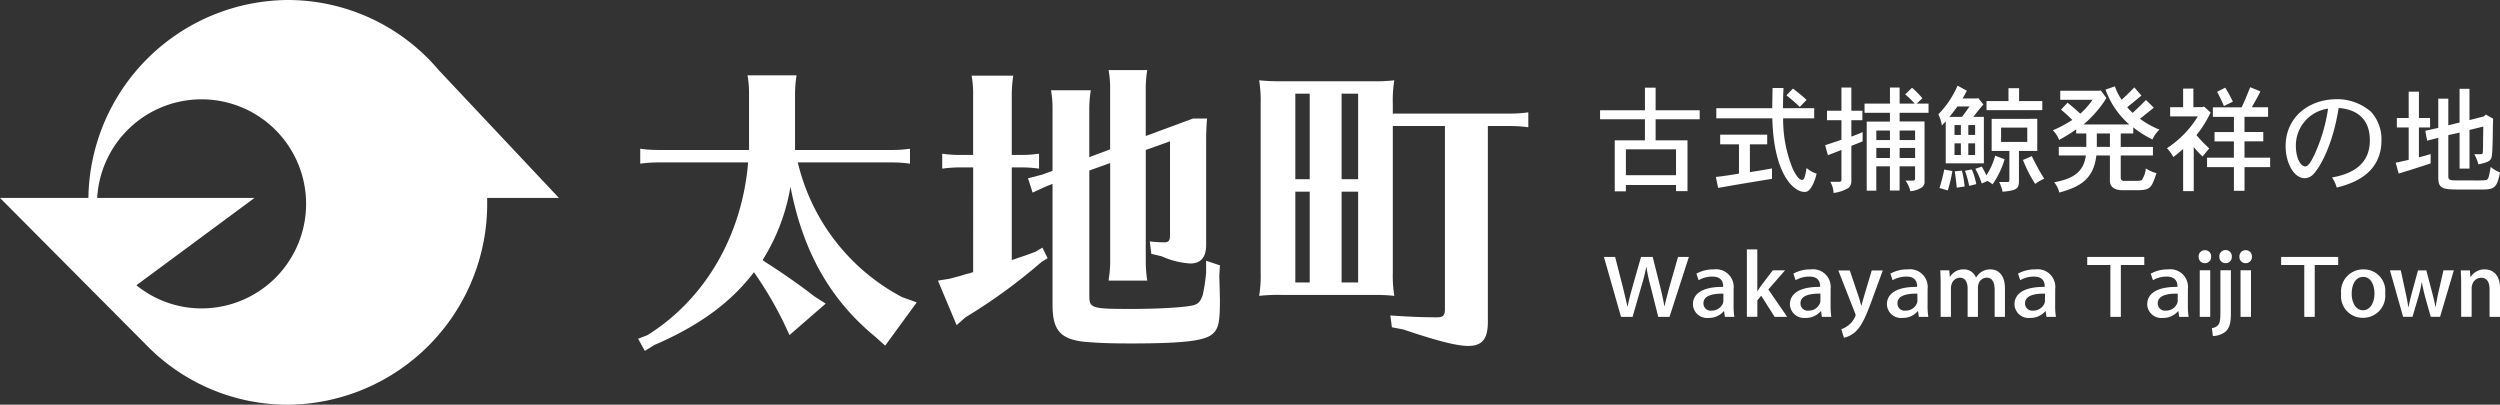 <svg xmlns="http://www.w3.org/2000/svg" width="330" height="53.42" viewBox="0 0 330 53.42">
  <rect x="0" y="0" width="330" height="53.42" fill="#333333" stroke="none"/>
  <g id="グループ_285" data-name="グループ 285" transform="translate(-796.545 -523.202)">
    <g id="グループ_5" data-name="グループ 5" transform="translate(880.773 532.448)">
      <path id="パス_2" data-name="パス 2" d="M34.469,7.607,38.637,1.9l-1.942-.7A27.16,27.16,0,0,1,22.937-16.576H35.318a16.817,16.817,0,0,1,2.428.164v-1.971a16.817,16.817,0,0,1-2.428.164H22.572v-7.39a16.462,16.462,0,0,1,.2-2.463H16.3a13.464,13.464,0,0,1,.2,2.463v7.39H4.566a17.2,17.2,0,0,1-2.428-.164v1.971a17.6,17.6,0,0,1,2.428-.164H16.381C15.572-6.927,10.717,1.448,3.109,6.211L1.855,6.7l.89,1.6L4,7.525C9.907,4.979,14.075,1.941,17.15-2.083a49,49,0,0,1,3.885,6.569l.809,1.724,4.775-4.147-1.538-.985c-1.5-1.191-4.289-3.161-6.393-4.475l-.4-.287a26.311,26.311,0,0,0,3.682-9.69c1.619,8.5,5.22,14.9,11.168,19.79ZM61.418-15.508l2.752-.985V-3.437a13.042,13.042,0,0,1-.162,2.053l-.04.411h5.1a16.462,16.462,0,0,1-.2-2.463V-18.218l3.2-1.15v12.44c0,.7-.2.9-.769.9a15.271,15.271,0,0,1-1.9-.123l.2,1.642,1.376.328a10.693,10.693,0,0,0,3.763.944c1.416,0,2.1-.821,2.1-2.463V-19.737c0-.657.04-1.765.121-2.628H75.094l-6.231,2.3v-6.241a16.462,16.462,0,0,1,.2-2.463h-5.1a13.465,13.465,0,0,1,.2,2.463V-18.3l-2.752,1.026v-6.364a16.462,16.462,0,0,1,.2-2.463H56.36a13.464,13.464,0,0,1,.2,2.463v8.17l-1.335.493-1.9.493.607,1.889,1.78-.821.85-.328V2.228c0,3.367,1.052,4.557,4.33,4.886,2.064.164,3.6.205,6.07.205,6.636,0,9.59-.328,10.642-1.191.85-.7,1.052-1.519,1.052-4.475,0-.328,0-.328-.081-3.244l.081-1.4L76.834-3.6v1.56A22.123,22.123,0,0,1,76.389.915c-.283.78-.486,1.067-.971,1.273-.688.328-4.451.575-8.416.575-5.3,0-5.584-.082-5.584-1.765ZM46.082-2.083l-.2.041-.2.082a9.819,9.819,0,0,0-1.173.328l-1.538.411-1.538.246L43.9,4.9,45.07,3.871A72.766,72.766,0,0,0,55.105-3.437l.809-.493-.688-1.4-.89.534c-1.173.452-1.457.534-3.156,1.109V-15.919h1.173a16.817,16.817,0,0,1,2.428.164v-1.971a16.817,16.817,0,0,1-2.428.164H51.18v-8.006a16.463,16.463,0,0,1,.2-2.463h-5.5a13.464,13.464,0,0,1,.2,2.463v8.006H44.423A17.2,17.2,0,0,1,42-17.726v1.971a17.6,17.6,0,0,1,2.428-.164h1.659ZM86.869-27.292a27.193,27.193,0,0,1-3.035-.123,16.724,16.724,0,0,1,.2,3.079V-2.041a15.932,15.932,0,0,1-.2,3.079A22.464,22.464,0,0,1,86.869.915H99.292a22.666,22.666,0,0,1,2.387.123,16.192,16.192,0,0,1-.2-3.079V-21.38h6.879v24.1c0,.9-.2,1.15-1.052,1.15-1.9,0-3.844-.082-6.15-.246l.2,1.56,1.5.287c4.491,1.519,7.081,2.176,8.578,2.176,1.821,0,2.59-.9,2.59-3.161V-21.38h2.913a16.817,16.817,0,0,1,2.428.164v-1.971a16.817,16.817,0,0,1-2.428.164H101.477v-1.314a16.192,16.192,0,0,1,.2-3.079,21.56,21.56,0,0,1-3.035.123Zm7.85,1.642H96.9v11.291H94.719Zm-6.11,11.291V-25.65h1.9v11.291Zm6.11,1.642H96.9V-.728H94.719Zm-4.208,0V-.728h-1.9V-12.716Z" transform="translate(-1.855 28.77)" fill="#fff"/>
      <path id="パス_3" data-name="パス 3" d="M10.714-2.608V.808H4.1V-2.608Zm-4.1-8.143v2.989H.689v1.189H6.611V-3.8H2.628v6.74H4.1V2.1h6.613v.808h1.518V-3.8H8.023V-6.573H13.84V-7.763H8.023v-2.989ZM24.841-8.037c0-.762.015-1.693.06-2.669H23.459l-.045,2.669H16.034V-6.7h7.394c.18,7.457,2.856,9.714,4.238,9.714a.986.986,0,0,0,.316-.046c.391-.137.932-.869,1.293-2.364a3.841,3.841,0,0,1-1.323-.747c-.165.915-.271,1.571-.586,1.571-.406,0-.8-.564-1.247-1.479A17.207,17.207,0,0,1,24.856-6.7h4.1V-8.037Zm.451-1.693a19.967,19.967,0,0,1,1.758,1.525l.9-.93a22.58,22.58,0,0,0-1.8-1.494ZM16.545-4.545v1.281h2.48V.594c-.962.168-2.029.335-3.051.442l.3,1.449c2.51-.442,2.961-.518,7.109-1.2V-.092c-1.037.2-2.014.351-2.916.5V-3.264h2.284V-4.545Zm22.409-6.222v2.12H35.6v1.22h3.352v1.159H35.888V2.851H37.15V-.367h1.8v3.2h1.277v-3.2h2.044V1.219c0,.168-.045.3-.225.3H41.013a3.838,3.838,0,0,1,.631,1.4,3.308,3.308,0,0,0,1.5-.488.885.885,0,0,0,.376-.839V-6.284H40.231V-7.427h3.817v-1.22H42.486l.751-.7a10.761,10.761,0,0,0-1.368-1.388l-.9.869a12.023,12.023,0,0,1,1.247,1.22H40.231v-2.12Zm0,5.673v1.266h-1.8V-5.094Zm3.321,0v1.266H40.231V-5.094Zm-3.321,2.3v1.327h-1.8V-2.791Zm3.321,0v1.327H40.231V-2.791Zm-9.724-7.976V-7.7H30.643v1.25h1.909v2.577c-.586.213-1.413.473-2.149.717l.361,1.327c.526-.2,1.277-.5,1.788-.7V1.4a.243.243,0,0,1-.256.274H31.078a3.25,3.25,0,0,1,.436,1.479,5.148,5.148,0,0,0,2-.686,1.221,1.221,0,0,0,.346-.945v-4.59c.511-.2,1.052-.412,1.488-.595v-1.22c-.5.229-1.112.457-1.488.595V-6.451h1.458V-7.7H33.859v-3.065ZM48.543-9.318l.571-1.022-1.232-.671a12.515,12.515,0,0,1-2.54,3.782,4.871,4.871,0,0,1,.466,1.479l.511-.564V-.763h5.035v-6.13h-1.4c.586-.732.962-1.235,1.338-1.632L50.6-9.395l-.15.076Zm-.225,3.507v1.3h-.842v-1.3Zm1.879,0v1.3h-.9v-1.3ZM48.317-3.4v1.54h-.842V-3.4Zm1.879,0v1.54h-.9V-3.4Zm-.736-4.865c-.316.427-.631.915-.992,1.372H46.8c.391-.457.751-.945,1.052-1.372Zm5.14-2.409v1.693H51.7v1.2h7.364v-1.2H56v-1.693Zm2.48,5.2v1.891H53.622V-5.475Zm-4.7-1.159v4.239H54.72V1.448c0,.122-.03.244-.21.259H53.367a4.708,4.708,0,0,1,.451,1.281c1.924-.168,2.164-.427,2.164-1.433v-3.95H58.4V-6.634Zm.466,4.865A8.987,8.987,0,0,1,51.684.823c-.21-.442-.406-.808-.6-1.159l-.857.3a10.587,10.587,0,0,1,.842,1.937l.767-.335a4.05,4.05,0,0,1,.661.442A11.16,11.16,0,0,0,54.088-1.3Zm3.667.564a18.012,18.012,0,0,0,1.608,3.157,6.693,6.693,0,0,1,1.2-.686A28.875,28.875,0,0,1,57.68-1.709ZM48.858.213a14.079,14.079,0,0,1,.556,2l.932-.229A8.583,8.583,0,0,0,49.76.045ZM46.123.06a21.949,21.949,0,0,1-.631,2.44l1.1.32a19.535,19.535,0,0,0,.6-2.562ZM47.506.3c.135.854.21,1.571.271,2.15L48.813,2.3A13.776,13.776,0,0,0,48.452.2Zm20.485-5v1.769H66.262V-4.7Zm3.081-.808a13.383,13.383,0,0,0,2.54,1.6,3.719,3.719,0,0,1,.917-1.3,11.565,11.565,0,0,1-2.57-1.433c.511-.412,1.247-.991,1.819-1.464L72.755-9.12c-.5.5-1.217,1.2-1.758,1.693a4.821,4.821,0,0,1-.721-.747C70.8-8.586,71.537-9.2,72.154-9.7l-.947-1.083c-.436.473-1.067,1.083-1.668,1.632a7.185,7.185,0,0,1-.887-1.769l-1.247.427a11.137,11.137,0,0,0,3.141,4.605H64.5a15.041,15.041,0,0,0,2.78-3.1,2.415,2.415,0,0,1,.255-.381l-.751-1.022-.15.046h-5.2v1.2h4.253a9.644,9.644,0,0,1-1.608,1.83c-.5-.473-1.127-1.006-1.683-1.449l-.857.915c.571.473,1.112.991,1.488,1.357a16.02,16.02,0,0,1-2.57,1.372,3.674,3.674,0,0,1,.827,1.266,21.439,21.439,0,0,0,2.254-1.388V-4.7h1.338v1.769H61.242V-1.8h3.577c-.3,2.1-1.533,3.065-4.193,3.538A3.18,3.18,0,0,1,61.3,3.1c2.3-.656,4.524-1.479,4.9-4.9h1.788V1.54c0,1.25,1.368,1.25,1.788,1.25h1.7c1.879,0,2-.29,2.66-2.257a4.432,4.432,0,0,1-1.4-.625,3.579,3.579,0,0,1-.511,1.51c-.15.137-.481.137-1.112.137H69.839a.382.382,0,0,1-.421-.4V-1.8h4.253V-2.929H69.418V-4.7h1.653ZM86.717-8.159c.361-.625.782-1.372,1.142-2.1l-1.353-.549c-.391.991-.8,1.967-1.127,2.653h-3.8v1.266h2.78v2H81.8v1.235h2.555v2.15H80.811V-.26h3.547V2.866h1.4V-.26h3.382V-1.51H85.755v-2.15h2.48V-4.9h-2.48v-2h3.111V-8.159ZM82.133-10.2a16.149,16.149,0,0,1,.9,1.876l1.187-.579a18.946,18.946,0,0,0-1.007-1.845Zm-4.479-.427v2.455H75.941v1.22h3.652A13.165,13.165,0,0,1,75.52-2.761a5.326,5.326,0,0,1,.842,1.174c.421-.32.857-.686,1.293-1.067V2.912h1.4V-2.913a12.883,12.883,0,0,0,1.157,1.25L81.1-2.73a18.521,18.521,0,0,1-1.683-1.754,14.944,14.944,0,0,0,1.864-2.989L80.4-8.266l-.18.092H79.007V-10.63ZM96.787-7.976a22.089,22.089,0,0,1-1.773,6.008c-.256.534-.736,1.616-1.232,1.616-.661,0-1.247-1.189-1.247-2.714A4.9,4.9,0,0,1,96.787-7.976ZM97.929,2.439c2.33-.579,5.907-1.906,5.907-6.283a5.365,5.365,0,0,0-1.383-3.721,6.779,6.779,0,0,0-4.464-1.662c-3.968,0-6.808,2.562-6.808,6.191,0,2.181,1.067,4.239,2.525,4.239A1.579,1.579,0,0,0,94.863.655c.842-.884,2.54-3.767,3.321-8.723,2.6.2,4.118,1.616,4.118,4.27,0,2.531-1.458,4.285-4.99,4.9A4.584,4.584,0,0,1,97.929,2.439ZM114.146-10.6v4.453l-1.488.366V-9.3h-1.323v3.858l-1.713.381.24,1.311,1.473-.381V1.158c0,1.433.616,1.54,2.841,1.54h2.886c1.638,0,2.029-.2,2.42-2.257a4.174,4.174,0,0,1-1.232-.732c-.256,1.555-.331,1.708-.706,1.754a15.92,15.92,0,0,1-1.638.03h-1.894c-1.082,0-1.353,0-1.353-.549V-4.484l1.488-.335V-.062h1.308V-5.17l1.819-.442c-.03,2.15-.03,2.989-.06,3.385-.015.2-.075.259-.3.259h-.827a5.463,5.463,0,0,1,.541,1.342c1.473-.29,1.608-.564,1.713-.854.225-.549.165-4.346.24-5.17L117.6-7.2l-.24.244-1.909.488V-10.6Zm-6.718.381v3.477h-1.563v1.25h1.563v4.27c-.5.122-1.172.259-1.713.381l.391,1.433c.751-.244,1.368-.412,2.1-.656.586-.183,1.232-.4,2.119-.686V-1.983c-.5.153-1.142.335-1.548.427V-5.491h1.473v-1.25H108.78v-3.477Z" transform="translate(126.291 13.074)" fill="#fff"/>
      <path id="パス_4" data-name="パス 4" d="M3.913,1.314,5.089-2.769a22.549,22.549,0,0,0,.63-2.51h.024a19.832,19.832,0,0,0,.533,2.51L7.3,1.314H8.787l2.558-7.907H9.914l-1.1,3.824C8.544-1.76,8.3-.857,8.132-.082H8.108c-.121-.739-.327-1.654-.558-2.6L6.568-6.593H5.028L3.937-2.769C3.658-1.76,3.391-.774,3.258-.047H3.234c-.158-.692-.4-1.736-.643-2.71L1.609-6.593H.13L2.385,1.314ZM17.249-2.37A2.335,2.335,0,0,0,14.63-4.951a4.582,4.582,0,0,0-2.291.563l.291.868A3.573,3.573,0,0,1,14.424-4c1.309-.012,1.443.856,1.443,1.255v.106c-2.582-.023-3.989.809-3.989,2.311a1.856,1.856,0,0,0,2.049,1.783A2.553,2.553,0,0,0,15.952.563h.036l.109.751h1.249a9.063,9.063,0,0,1-.1-1.49ZM15.9-.821a.878.878,0,0,1-.061.34,1.576,1.576,0,0,1-1.516.974.942.942,0,0,1-1.055-.974c0-1.044,1.3-1.29,2.631-1.267ZM20.377-7.59H19v8.9h1.382V-.868l.509-.61,1.77,2.792h1.661L21.832-2.3l2.207-2.522H22.414l-1.54,2.029c-.158.223-.327.481-.473.727h-.024Zm9.675,5.22a2.335,2.335,0,0,0-2.619-2.581,4.582,4.582,0,0,0-2.291.563l.291.868A3.573,3.573,0,0,1,27.227-4c1.309-.012,1.443.856,1.443,1.255v.106c-2.582-.023-3.989.809-3.989,2.311A1.856,1.856,0,0,0,26.73,1.454,2.553,2.553,0,0,0,28.755.563h.036l.109.751h1.249a9.063,9.063,0,0,1-.1-1.49ZM28.706-.821a.878.878,0,0,1-.061.34A1.576,1.576,0,0,1,27.13.492a.942.942,0,0,1-1.055-.974c0-1.044,1.3-1.29,2.631-1.267ZM31.071-4.81,33.277.821a.627.627,0,0,1,.073.282.6.6,0,0,1-.1.27A2.871,2.871,0,0,1,32.4,2.428a3.013,3.013,0,0,1-.934.516L31.81,4.07a3.3,3.3,0,0,0,1.516-.786c.752-.692,1.3-1.795,2.061-3.859L36.939-4.81H35.484l-1.018,3.4c-.121.422-.242.868-.339,1.22H34.09c-.1-.352-.218-.809-.352-1.208L32.586-4.81ZM42.855-2.37a2.335,2.335,0,0,0-2.619-2.581,4.582,4.582,0,0,0-2.291.563l.291.868A3.573,3.573,0,0,1,40.03-4c1.309-.012,1.443.856,1.443,1.255v.106c-2.582-.023-3.989.809-3.989,2.311a1.856,1.856,0,0,0,2.049,1.783A2.553,2.553,0,0,0,41.558.563h.036l.109.751h1.249a9.063,9.063,0,0,1-.1-1.49ZM41.509-.821a.878.878,0,0,1-.061.34,1.576,1.576,0,0,1-1.516.974.942.942,0,0,1-1.055-.974c0-1.044,1.3-1.29,2.631-1.267Zm3.067,2.135h1.358V-2.428a1.774,1.774,0,0,1,.073-.516,1.2,1.2,0,0,1,1.1-.915c.74,0,1.031.645,1.031,1.443v3.73H49.5v-3.8a1.8,1.8,0,0,1,.073-.528,1.148,1.148,0,0,1,1.067-.845c.776,0,1.067.657,1.067,1.631V1.314h1.358V-2.44c0-1.853-.946-2.51-1.916-2.51a2.062,2.062,0,0,0-1.176.328,2.373,2.373,0,0,0-.715.739h-.024a1.664,1.664,0,0,0-1.625-1.067,2.023,2.023,0,0,0-1.794.985h-.024l-.073-.856H44.528c.024.528.048,1.044.048,1.736ZM59.7-2.37a2.335,2.335,0,0,0-2.619-2.581,4.582,4.582,0,0,0-2.291.563l.291.868A3.573,3.573,0,0,1,56.871-4c1.309-.012,1.443.856,1.443,1.255v.106c-2.582-.023-3.989.809-3.989,2.311a1.856,1.856,0,0,0,2.049,1.783A2.553,2.553,0,0,0,58.4.563h.036l.109.751h1.249a9.063,9.063,0,0,1-.1-1.49ZM58.35-.821a.878.878,0,0,1-.061.34,1.576,1.576,0,0,1-1.516.974.942.942,0,0,1-1.055-.974c0-1.044,1.3-1.29,2.631-1.267Zm8.632,2.135h1.382V-5.525h3.092V-6.593H63.927v1.067h3.055ZM77.215-2.37A2.335,2.335,0,0,0,74.6-4.951a4.582,4.582,0,0,0-2.291.563l.291.868A3.573,3.573,0,0,1,74.39-4c1.309-.012,1.443.856,1.443,1.255v.106c-2.582-.023-3.989.809-3.989,2.311a1.856,1.856,0,0,0,2.049,1.783A2.553,2.553,0,0,0,75.918.563h.036l.109.751h1.249a9.064,9.064,0,0,1-.1-1.49ZM75.869-.821a.878.878,0,0,1-.061.34,1.576,1.576,0,0,1-1.516.974.942.942,0,0,1-1.055-.974c0-1.044,1.3-1.29,2.631-1.267Zm4.292,2.135V-4.833H78.779V1.314Zm-.727-7.085h.012a.807.807,0,0,0,.837-.856.8.8,0,0,0-.824-.856.8.8,0,0,0-.824.856A.8.8,0,0,0,79.434-5.772Zm1.079,9.619a2.859,2.859,0,0,0,1.625-.54c.5-.434.752-1.056.752-2.393V-4.833H81.507V.622c0,1.032-.061,1.49-.291,1.771a1.249,1.249,0,0,1-.837.4Zm1.673-9.619a.8.8,0,0,0,.824-.856A.806.806,0,0,0,82.2-7.5a.824.824,0,0,0-.837.868.809.809,0,0,0,.812.856Zm3.358,7.085V-4.833H84.162V1.314Zm-.727-7.085h.012a.807.807,0,0,0,.837-.856.8.8,0,0,0-.824-.856.8.8,0,0,0-.824.856A.8.8,0,0,0,84.817-5.772Zm7.759,7.085h1.382V-5.525H97.05V-6.593H89.521v1.067h3.055Zm7.747.129a2.922,2.922,0,0,0,2.934-3.249A2.836,2.836,0,0,0,100.4-4.951a2.919,2.919,0,0,0-2.958,3.238,2.85,2.85,0,0,0,2.873,3.156Zm.012-1c-.958,0-1.5-1.009-1.5-2.194,0-1.032.412-2.205,1.516-2.205s1.491,1.22,1.491,2.182c0,1.208-.57,2.217-1.491,2.217Zm3.552-5.267,1.734,6.135h1.237l.776-2.616a17.443,17.443,0,0,0,.449-1.947h.024c.121.716.255,1.3.424,1.936l.74,2.628H110.5l1.819-6.135h-1.37L110.3-1.994c-.158.7-.291,1.361-.376,1.994h-.036c-.121-.657-.279-1.3-.461-2.006l-.74-2.815h-1.1L106.8-1.936c-.158.622-.339,1.3-.449,1.936H106.3c-.085-.633-.218-1.29-.364-1.947l-.618-2.874Zm9.4,6.135h1.382V-2.393a1.613,1.613,0,0,1,.073-.516,1.228,1.228,0,0,1,1.176-.938c.837,0,1.115.692,1.115,1.525V1.314h1.382V-2.475c0-1.807-1.006-2.475-2.013-2.475a2.108,2.108,0,0,0-1.855,1h-.036l-.073-.868h-1.2c.024.528.049,1.044.049,1.736Z" transform="translate(127.36 31.263)" fill="#fff"/>
    </g>
    <path id="パス_1" data-name="パス 1" d="M378.049,288.125l-15.877-16.883h0A26.107,26.107,0,0,0,342.258,262a26.509,26.509,0,0,0-26.317,26.125H304.273L323.644,307.6a26.053,26.053,0,0,0,18.614,7.823,26.519,26.519,0,0,0,26.324-26.71c0-.2,0-.391-.007-.586ZM330.886,302.71a13.615,13.615,0,0,1-8.608-3.059l15.593-11.526H317.1a13.8,13.8,0,1,1,13.784,14.585Z" transform="translate(492.272 261.202)" fill="#fff"/>
  </g>
</svg>
